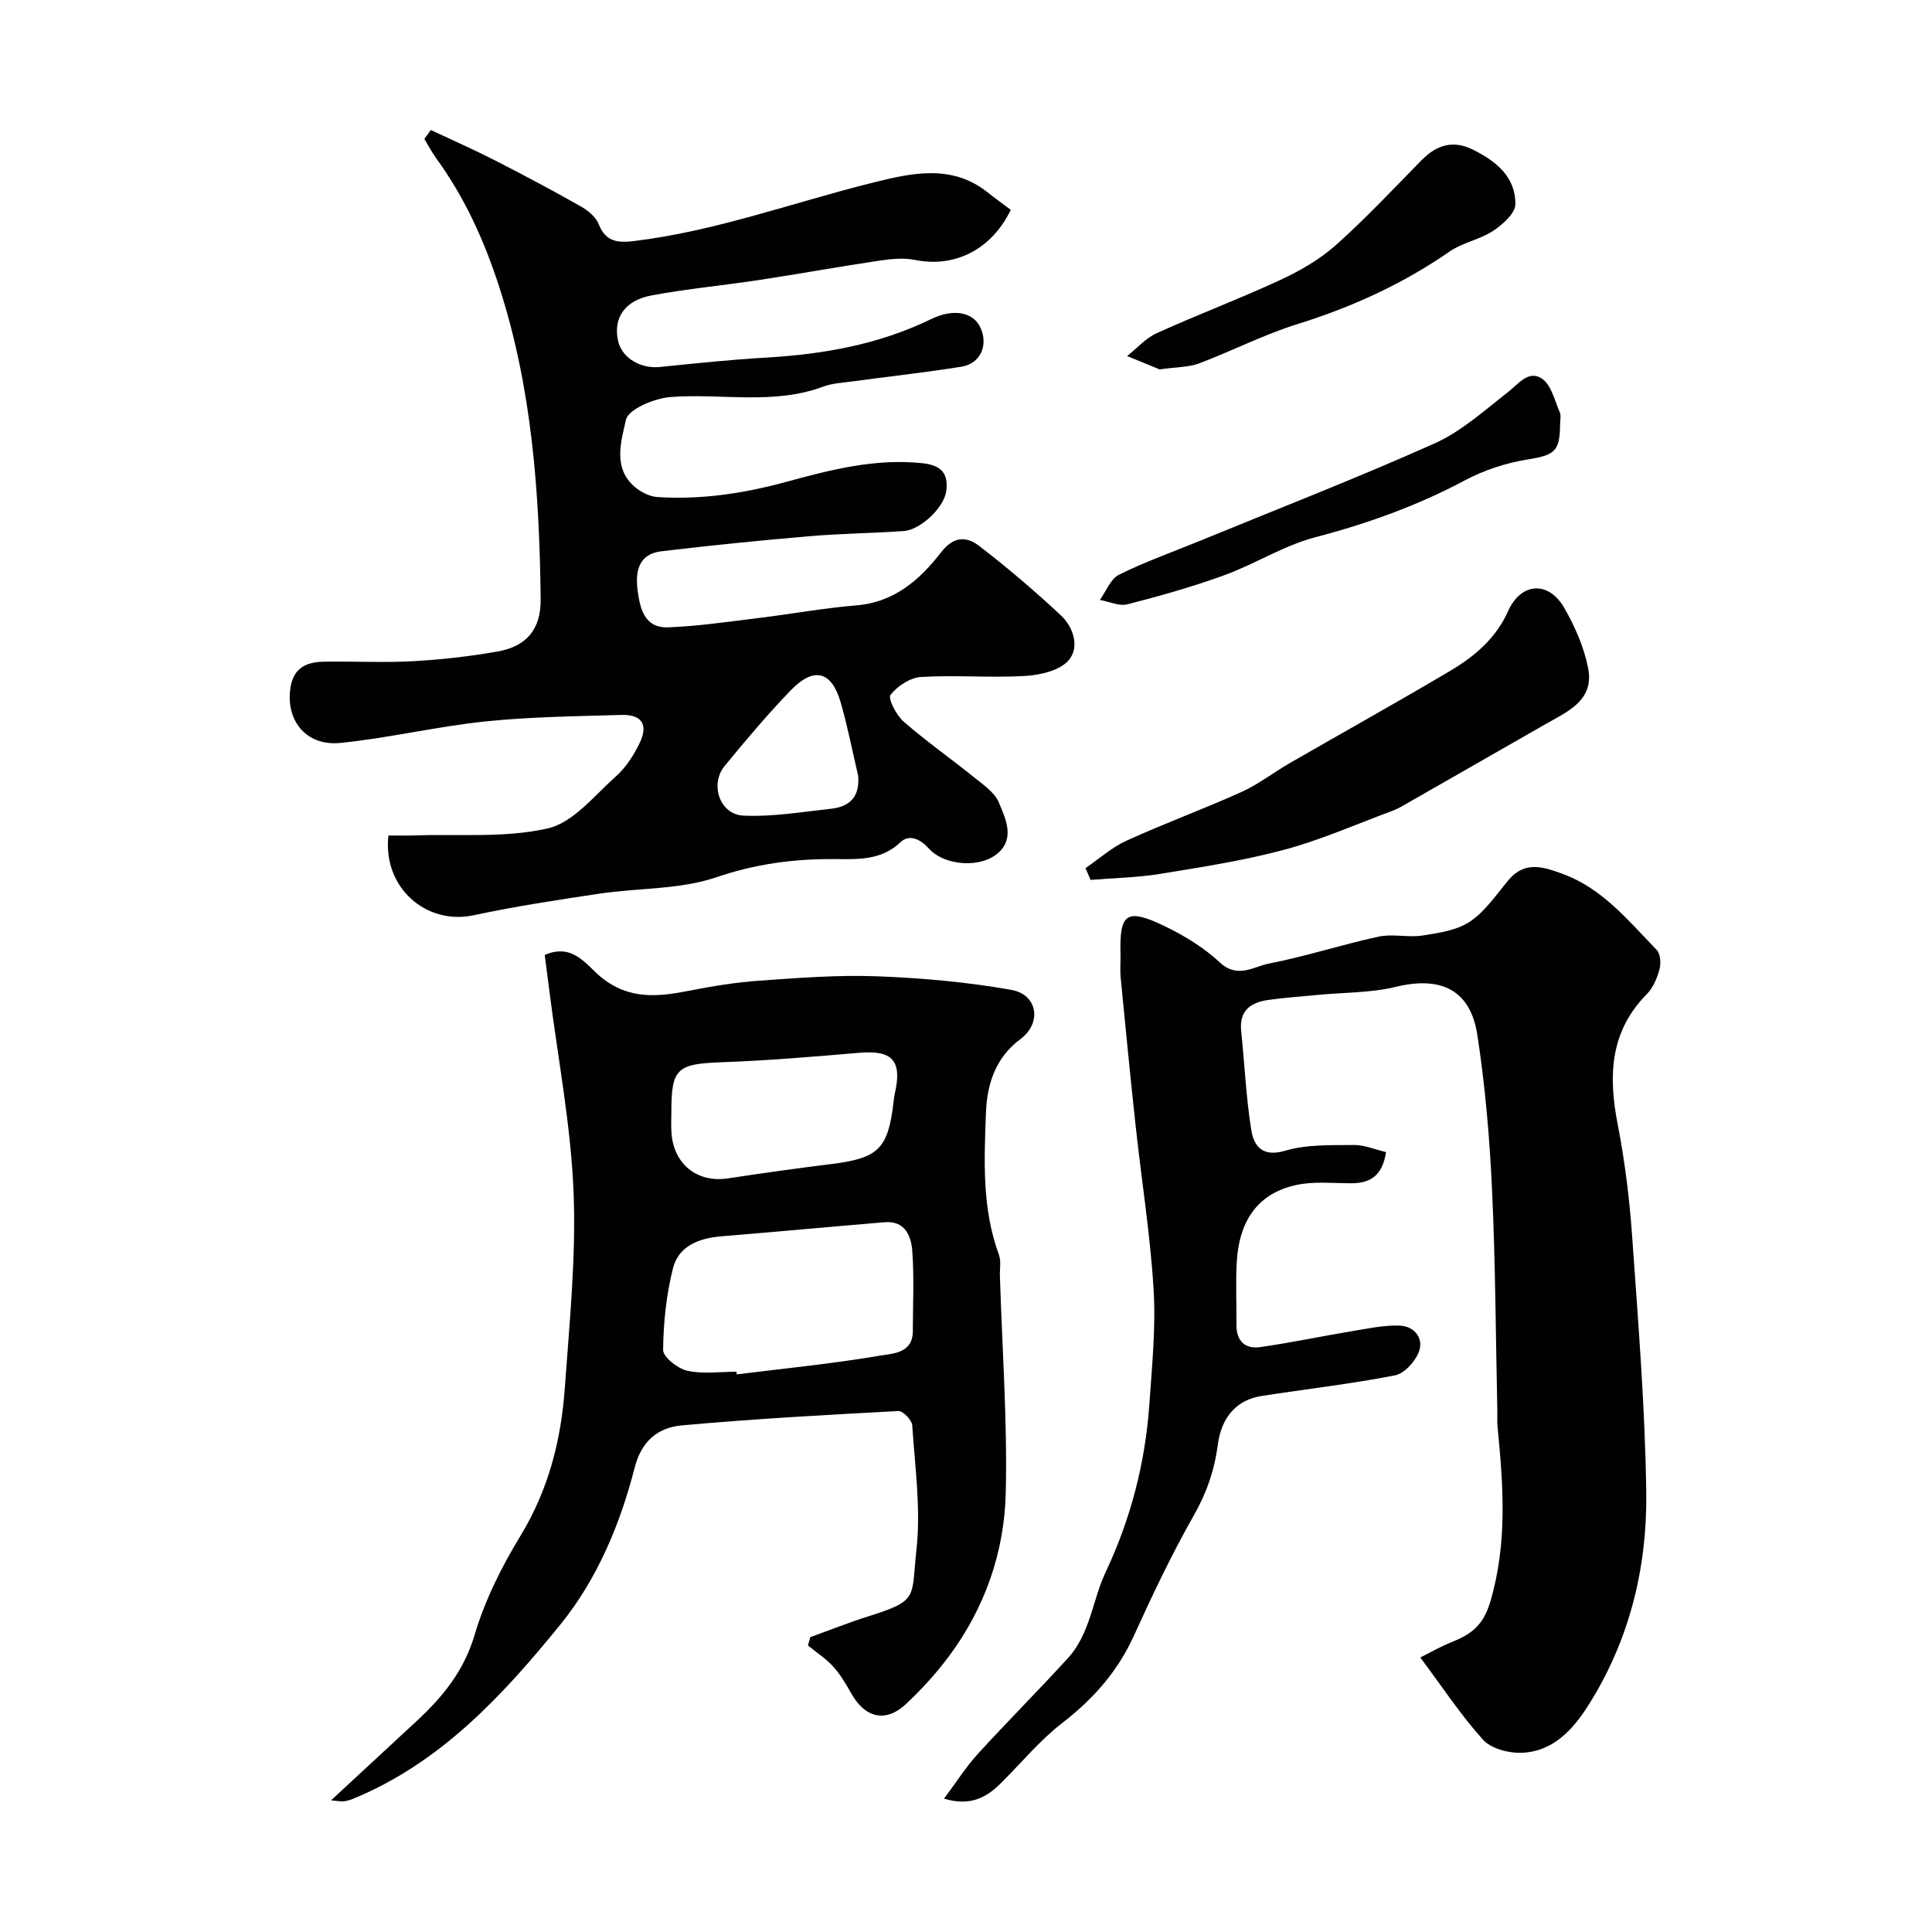 <svg enable-background="new 0 0 400 400" viewBox="0 0 400 400" xmlns="http://www.w3.org/2000/svg"><g fill="#010103"><path d="m89.19 26.91c4.43 2.09 8.92 4.06 13.28 6.29 5.97 3.05 11.89 6.2 17.72 9.5 1.51.85 3.19 2.21 3.77 3.72 1.41 3.65 4 3.89 7.2 3.5 17.06-2.05 33.14-8.04 49.69-12.14 7.74-1.92 16.12-3.87 23.51 1.96 1.73 1.37 3.52 2.66 4.91 3.71-4.09 8.45-11.86 11.99-19.8 10.37-2.42-.49-5.09-.2-7.58.17-8.23 1.22-16.42 2.72-24.65 3.97-7.43 1.13-14.95 1.82-22.33 3.2-5.66 1.05-8.04 4.8-6.91 9.54.83 3.46 4.67 5.69 8.64 5.28 7.35-.75 14.7-1.53 22.07-1.95 11.84-.69 23.32-2.73 34.08-7.97 4.56-2.22 8.64-1.48 10.16 1.69 1.74 3.63.1 7.53-3.9 8.17-7.58 1.22-15.22 2.05-22.83 3.08-1.94.26-3.97.37-5.77 1.04-10.37 3.87-21.1 1.35-31.63 2.16-3.33.26-8.73 2.5-9.22 4.72-.97 4.34-2.81 9.97 1.85 13.91 1.26 1.07 3.06 1.97 4.67 2.08 9.09.58 17.91-.75 26.76-3.17 9.11-2.49 18.37-4.87 28.09-3.84 3.92.41 5.4 2.13 4.95 5.73-.43 3.44-5.32 8.08-8.84 8.32-6.59.45-13.21.52-19.79 1.09-10.14.87-20.27 1.89-30.37 3.1-4.64.55-5.42 4.04-4.92 8 .5 3.9 1.44 7.93 6.35 7.74 6.21-.23 12.4-1.16 18.58-1.91 6.81-.83 13.58-2.07 20.42-2.64 7.81-.65 13.1-5.31 17.44-10.92 2.71-3.51 5.36-3.36 7.98-1.35 5.85 4.5 11.48 9.31 16.87 14.34 2.66 2.48 3.93 6.67 1.58 9.34-1.86 2.11-5.85 3.02-8.97 3.21-7.16.42-14.38-.22-21.54.21-2.26.13-4.93 1.88-6.34 3.71-.58.75 1.21 4.21 2.72 5.53 4.68 4.08 9.79 7.67 14.63 11.57 1.88 1.52 4.19 3.08 5.06 5.14 1.37 3.26 3.34 7.27.01 10.37-3.61 3.36-11.23 2.83-14.52-.83-1.85-2.06-4.1-2.93-5.81-1.3-4.14 3.96-9.21 3.52-14.02 3.51-8.29-.02-16.07 1.02-24.1 3.76-7.58 2.58-16.14 2.2-24.22 3.4-8.71 1.3-17.44 2.63-26.04 4.47-9.9 2.12-18.88-5.77-17.66-16.51 1.73 0 3.52.05 5.31-.01 9.26-.32 18.81.56 27.69-1.46 5.27-1.2 9.64-6.81 14.11-10.78 2.02-1.79 3.61-4.27 4.82-6.72 1.96-3.96.6-6.12-3.75-5.99-9.42.28-18.88.38-28.24 1.36-10.03 1.05-19.92 3.44-29.95 4.44-6.46.64-10.57-3.85-10.42-9.73.12-4.74 2.2-7 6.92-7.09 6.16-.12 12.34.23 18.49-.1 5.87-.32 11.75-.99 17.55-2 6.08-1.05 9.06-4.61 8.99-10.89-.26-21.87-1.76-43.52-8.58-64.61-3.11-9.61-7.13-18.47-13.02-26.59-.93-1.28-1.66-2.69-2.48-4.04.44-.6.89-1.23 1.33-1.86zm88.48 133.69c-1.19-5.05-2.17-10.17-3.61-15.15-1.89-6.55-5.57-7.49-10.38-2.49-4.79 4.97-9.25 10.27-13.64 15.61-3.13 3.8-1.04 10.06 3.85 10.29 6.03.29 12.14-.76 18.2-1.42 3.86-.43 5.96-2.48 5.58-6.84z"/><path d="m195.45 372.39c2.55-3.41 4.55-6.58 7.03-9.3 6.15-6.73 12.6-13.19 18.74-19.92 1.59-1.74 2.77-3.98 3.66-6.19 1.51-3.73 2.28-7.78 3.99-11.4 5.23-11.06 8.24-22.67 9.09-34.82.55-7.92 1.36-15.9.88-23.79-.68-11.27-2.48-22.47-3.7-33.72-1.12-10.28-2.12-20.58-3.12-30.88-.16-1.65.01-3.33-.03-5-.22-8.33 1.29-9.41 9.23-5.58 4.07 1.97 8.08 4.44 11.37 7.5 3.65 3.38 6.95.83 10.12.21 7.64-1.49 15.1-3.93 22.72-5.58 2.91-.63 6.12.23 9.09-.23 3.39-.53 7.14-1.07 9.86-2.91 3.18-2.15 5.48-5.65 8.03-8.67 3.38-4 7.39-2.54 11.14-1.17 8.22 3 13.61 9.7 19.44 15.72.79.81.92 2.79.59 4.02-.49 1.82-1.31 3.81-2.6 5.12-7.69 7.77-8.01 16.93-6.06 26.95 1.5 7.7 2.46 15.54 3.01 23.37 1.24 17.62 2.67 35.26 2.91 52.9.2 15.53-3.46 30.49-11.87 43.86-3.25 5.17-7.43 9.87-14.13 10.02-2.65.06-6.19-.91-7.84-2.75-4.57-5.08-8.37-10.86-12.94-16.99 1.89-.94 4.06-2.2 6.37-3.13 4.01-1.61 6.61-3.32 8.12-8.42 3.6-12.15 2.68-24.1 1.5-36.24-.11-1.16-.02-2.33-.05-3.5-.33-15.27-.38-30.55-1.1-45.8-.5-10.64-1.42-21.32-3.04-31.84-1.44-9.33-7.58-12.17-16.84-9.92-5.21 1.27-10.75 1.15-16.15 1.67-3.43.33-6.88.57-10.29 1.05-3.62.51-6.05 2.19-5.61 6.43.72 6.84 1 13.74 2.1 20.52.54 3.3 2.28 5.67 7.02 4.26 4.47-1.33 9.46-1.12 14.23-1.18 2.14-.03 4.3.92 6.65 1.47-.75 4.81-3.2 6.45-7.15 6.45-3.82.01-7.77-.44-11.44.36-7.91 1.71-11.94 7.35-12.35 16.4-.19 4.16-.01 8.33-.04 12.5-.03 3.37 1.75 5.12 4.95 4.66 6.28-.9 12.51-2.22 18.77-3.26 3.34-.55 6.72-1.3 10.06-1.19 2.94.1 5.05 2.51 4.02 5.35-.74 2.05-3.02 4.58-5 4.96-9.12 1.78-18.39 2.83-27.58 4.26-4.98.77-8.29 4.15-9.07 10.07-.7 5.28-2.3 9.96-4.96 14.63-4.58 8.07-8.59 16.5-12.43 24.96-3.37 7.42-8.43 13.11-14.84 18.06-4.58 3.54-8.35 8.12-12.48 12.24-3.05 3.13-6.49 5.07-11.98 3.41z"/><path d="m167.77 338.95c4.03-1.45 8.01-3.05 12.09-4.33 10.45-3.28 8.78-3.83 9.88-13.76.94-8.46-.31-17.17-.87-25.76-.07-1.09-1.93-3.01-2.87-2.96-14.95.79-29.91 1.62-44.82 2.97-4.87.44-8.34 3.13-9.78 8.75-3.01 11.76-7.77 23.12-15.41 32.52-11.93 14.69-24.82 28.64-42.98 36.08-.59.24-1.23.41-1.86.49-.48.06-.99-.06-2.61-.21 6.3-5.84 12.04-11.14 17.77-16.46 5.38-4.99 9.76-10.36 11.96-17.81 2.12-7.16 5.59-14.1 9.5-20.52 5.79-9.51 8.4-19.78 9.17-30.59.96-13.51 2.35-27.09 1.81-40.57-.56-13.84-3.23-27.59-4.98-41.39-.33-2.57-.67-5.14-.99-7.69 5.94-2.57 8.69 2.23 11.77 4.69 5.77 4.61 11.72 3.99 18.13 2.72 4.79-.94 9.65-1.74 14.52-2.08 8.11-.57 16.26-1.22 24.37-.91 9.3.35 18.65 1.19 27.81 2.81 5.49.97 6.36 6.87 1.9 10.18-5.21 3.86-6.93 9.4-7.15 15.27-.37 9.86-.84 19.81 2.68 29.37.49 1.33.16 2.97.21 4.46.47 14.9 1.54 29.82 1.22 44.7-.27 12.34-4.29 23.94-11.77 33.99-2.65 3.56-5.69 6.89-8.93 9.92-4.13 3.86-8.37 2.87-11.2-2.07-1.13-1.97-2.29-4-3.8-5.67-1.52-1.69-3.5-2.96-5.27-4.42.15-.55.32-1.14.5-1.72zm-15.3-54.95c.02.18.05.36.07.55 9.91-1.24 19.87-2.21 29.71-3.89 2.53-.43 6.73-.44 6.74-5.04.01-5.53.29-11.07-.11-16.57-.23-3.1-1.45-6.35-5.72-6-11.29.94-22.56 1.99-33.85 2.92-4.59.38-8.8 1.99-9.97 6.59-1.39 5.48-1.99 11.26-2.05 16.91-.02 1.49 3.01 3.88 4.98 4.32 3.26.74 6.79.21 10.2.21zm-13.47-53.94c0 1.5-.09 3 .02 4.49.47 6.54 5.37 10.38 11.7 9.42 7.1-1.08 14.22-2.08 21.35-2.96 9.85-1.22 11.83-3.15 12.95-13.04.06-.49.11-.98.22-1.46 1.6-6.91-.45-9.14-7.35-8.54-9.5.82-19.03 1.61-28.56 1.96-9.09.33-10.33 1.28-10.33 10.13z"/><path d="m224.74 179.74c2.82-1.93 5.44-4.3 8.5-5.69 7.84-3.57 15.94-6.54 23.79-10.08 3.5-1.58 6.61-4.02 9.97-5.96 11.08-6.38 22.25-12.6 33.25-19.12 5.05-2.99 9.46-6.71 12-12.39 2.65-5.92 8.35-6.3 11.59-.68 2.23 3.86 4.12 8.18 4.97 12.53 1.31 6.76-4.4 9.02-9.03 11.69-9.76 5.6-19.52 11.18-29.29 16.76-.71.4-1.44.79-2.2 1.07-7.42 2.74-14.71 5.99-22.33 8.04-8.44 2.27-17.15 3.61-25.79 5.02-4.73.77-9.58.85-14.38 1.24-.35-.81-.7-1.62-1.05-2.43z"/><path d="m240.09 76.48c-1.59-.65-4.16-1.71-6.73-2.76 2.04-1.62 3.86-3.72 6.17-4.76 8.44-3.83 17.14-7.1 25.55-11 4.07-1.89 8.14-4.23 11.47-7.19 6.2-5.53 11.91-11.63 17.74-17.57 3.11-3.17 6.49-4.28 10.65-2.22 4.8 2.37 8.86 5.64 8.8 11.3-.02 1.89-2.63 4.22-4.61 5.52-2.75 1.81-6.31 2.41-9 4.27-9.73 6.75-20.27 11.53-31.56 15.05-6.95 2.17-13.51 5.55-20.34 8.13-2.08.78-4.5.71-8.14 1.23z"/><path d="m323 87.86c-.04 5.7-1.2 6.38-6.84 7.29-4.41.71-8.9 2.19-12.85 4.29-9.85 5.25-20.15 8.95-30.95 11.78-6.54 1.71-12.49 5.54-18.9 7.88-6.54 2.38-13.27 4.28-20.02 6.01-1.72.44-3.8-.56-5.72-.9 1.29-1.79 2.2-4.35 3.95-5.22 5.37-2.67 11.06-4.68 16.62-6.96 16.25-6.67 32.64-13.04 48.67-20.2 5.55-2.48 10.32-6.8 15.2-10.61 2.24-1.75 4.35-4.71 7.11-2.81 1.93 1.33 2.6 4.54 3.68 6.98.3.69.04 1.63.05 2.47z"/></g></svg>